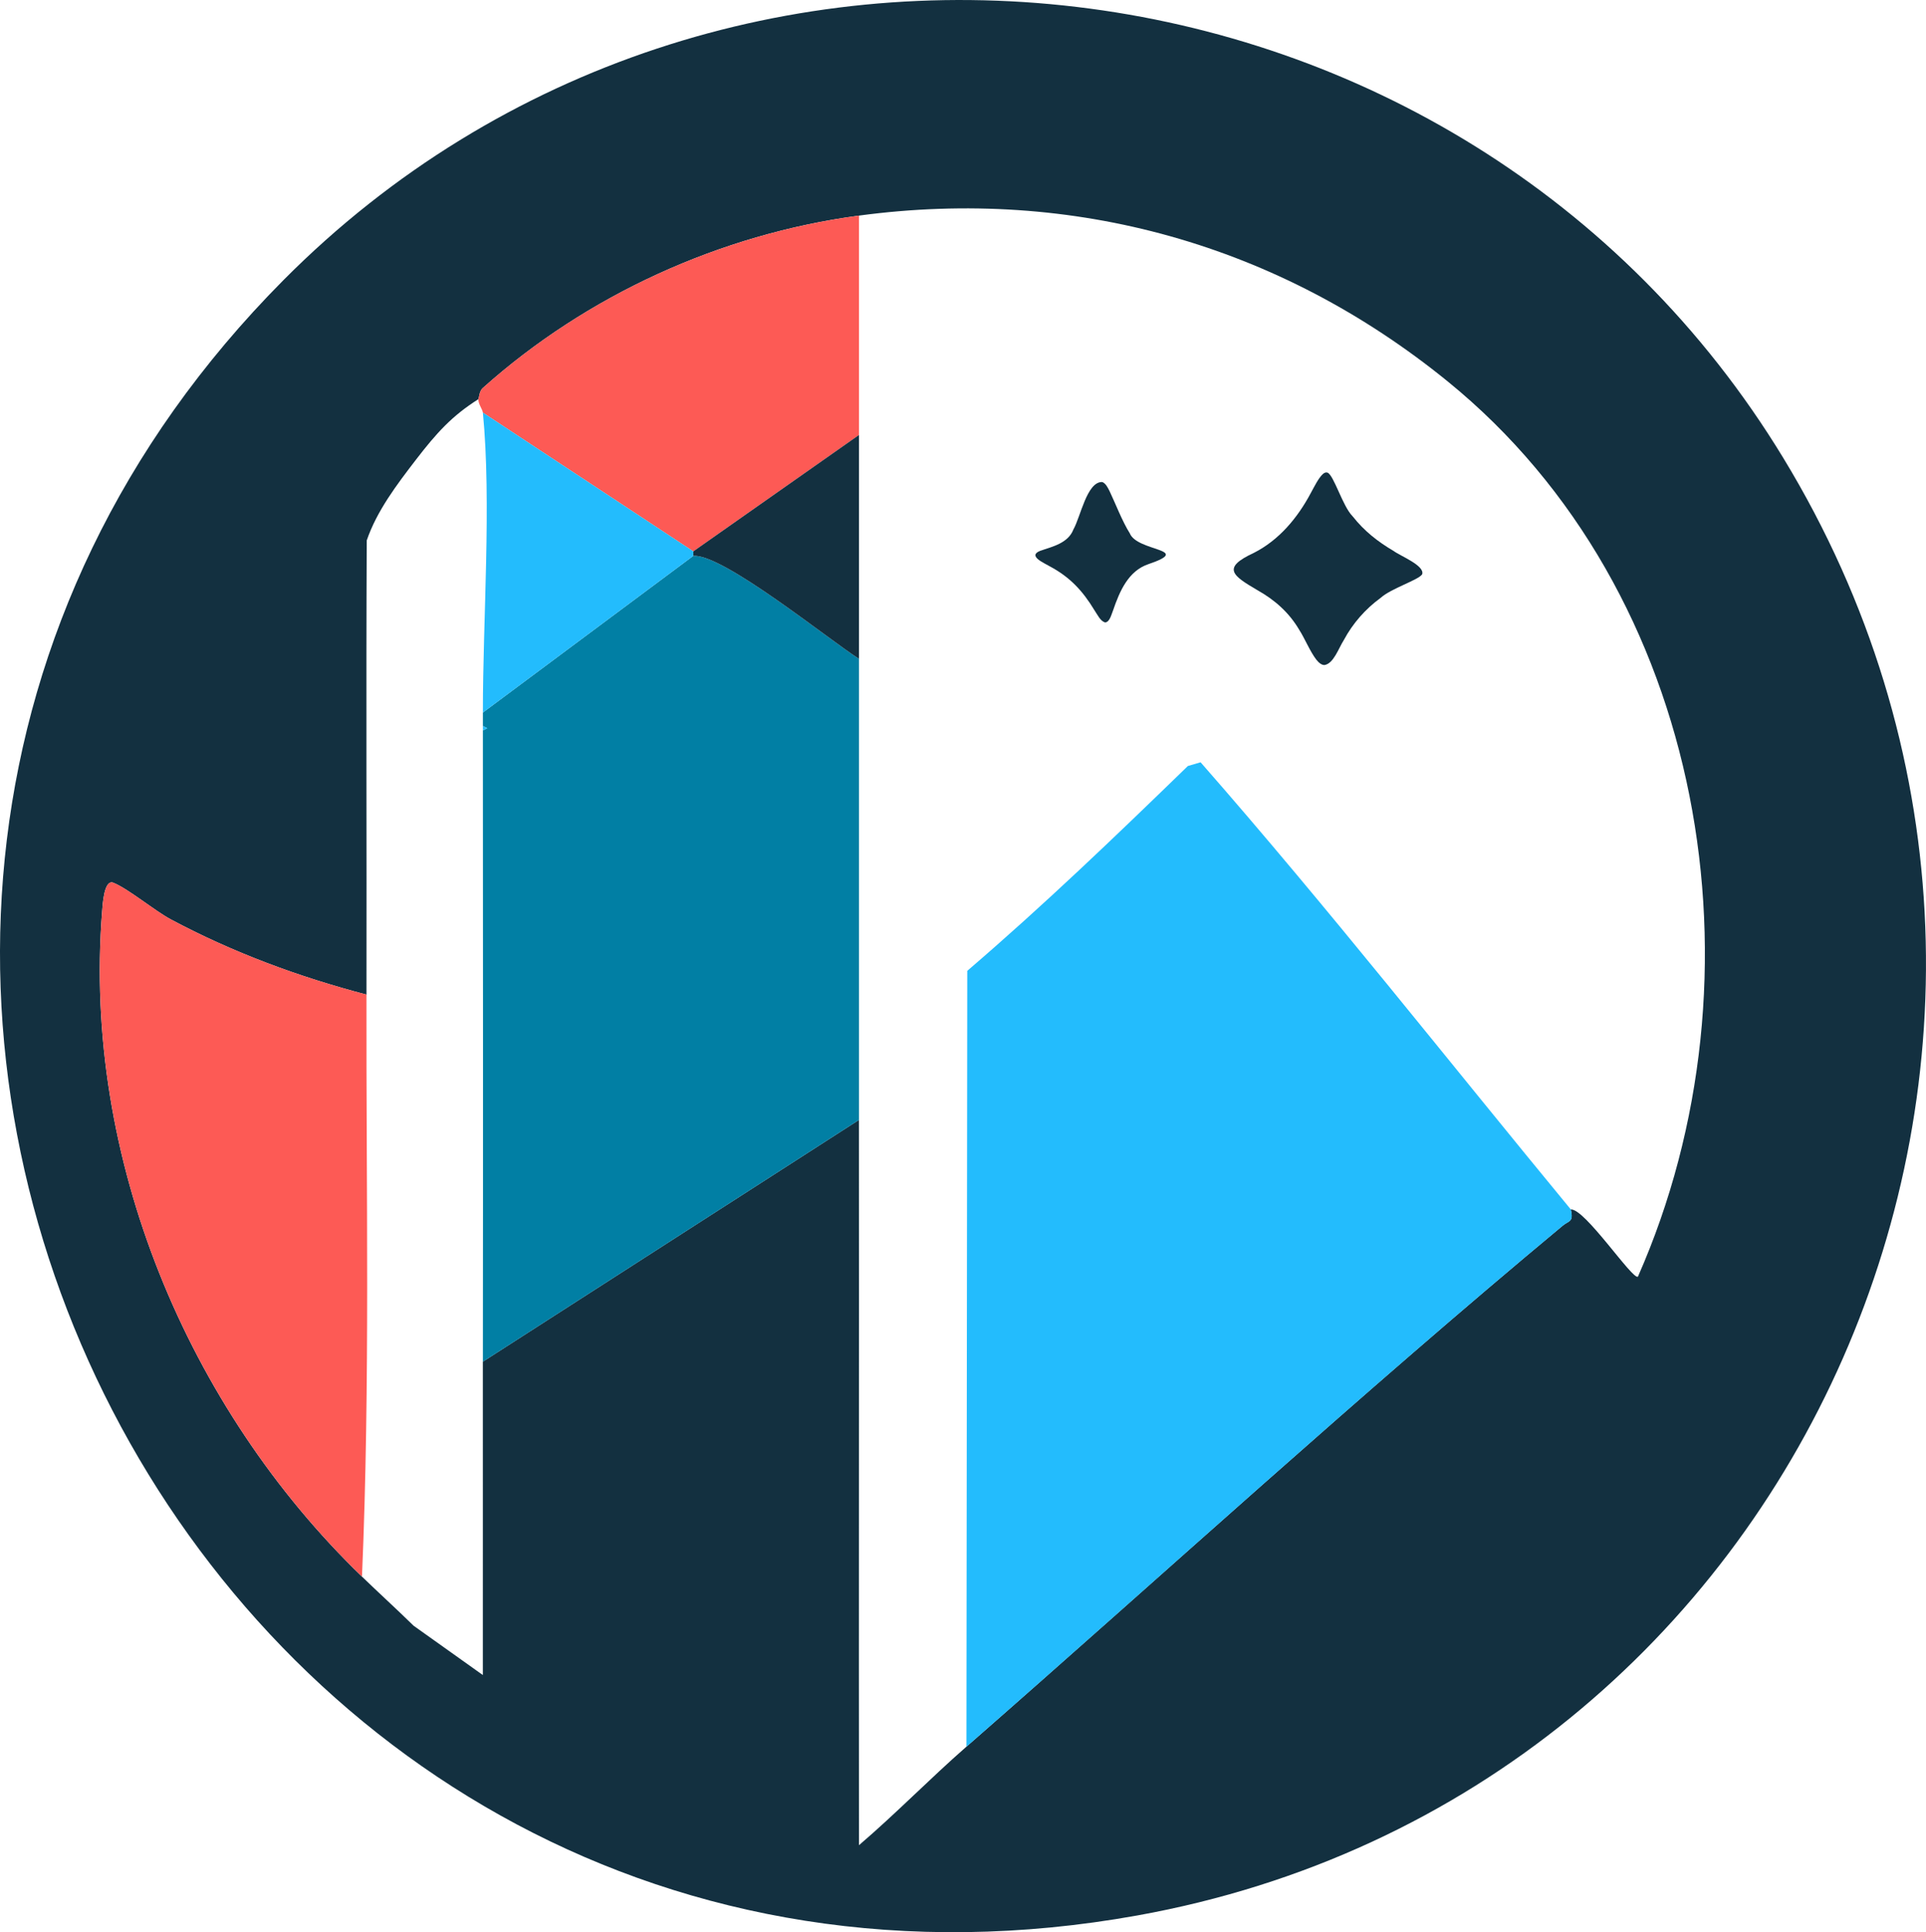 <?xml version="1.0" encoding="UTF-8"?>
<svg id="Warstwa_1" xmlns="http://www.w3.org/2000/svg" baseProfile="tiny-ps" version="1.2" viewBox="0 0 430.17 431.59">
<title>offers-discoveries.com</title>
  <!-- Generator: Adobe Illustrator 29.2.0, SVG Export Plug-In . SVG Version: 2.1.0 Build 108)  -->
  <path d="M63.3,62.58C160.65-35.44,326.71-15.38,398.27,102.25c78.49,129.02,5.21,298.69-144.23,325.6C45.31,465.44-84.2,211.09,63.3,62.58ZM191.85,48.16c-30.9,4.14-60.8,17.74-84.03,38.52-.82.73-.86,2.41-.97,2.48-5.86,3.71-9.25,7.42-13.96,13.54-4.22,5.49-8.73,11.41-10.98,18.02-.16,33.81,0,67.64-.06,101.44-15.15-3.97-29.9-9.43-43.7-16.8-3.57-1.9-9.53-6.86-12.83-8.18-2.13-.85-2.41,5.08-2.52,6.44-4.35,54.96,19.04,110.84,58.04,148.54,3.81,3.69,7.74,7.25,11.53,10.97l15.47,11.02c.03-23.32-.02-46.68,0-69.99l84-54c.04,53.99-.04,108.01.01,162,8.22-7.03,15.86-14.89,23.99-22,43.9-38.41,88.29-79.06,133.16-116.36,1.44-1.2,2.48-.76,1.84-3.64,3.11-.3,13.85,15.89,14.99,15,29.54-66.92,15.29-153.01-42.51-199.98-37.66-30.6-83.53-43.45-131.48-37.02Z" fill="#133040"/>
  <path d="M350.85,270.16c.64,2.88-.4,2.44-1.84,3.64-44.87,37.3-89.26,77.96-133.16,116.36l.19-173.31c17.04-14.61,33.16-30.1,49.27-45.75l2.84-.83c28.44,32.44,55.21,66.57,82.7,99.89Z" fill="#23bcfd"/>
  <path d="M191.85,196.16" fill="#017fa4"/>
  <path d="M191.85,250.16l-84,54c.06-46.98.02-94.02,0-141l.98-.5-.98-.5c0-1,0-2,0-3l47-35c6.54-.53,30.34,18.78,37,23v103Z" fill="#017fa4"/>
  <path d="M191.85,197.16" fill="#017fa4"/>
  <path d="M81.85,222.16c-.09,43.3.85,86.81-1,130-39-37.7-62.39-93.58-58.04-148.54.11-1.36.39-7.29,2.52-6.44,3.3,1.32,9.26,6.27,12.83,8.18,13.8,7.37,28.55,12.84,43.7,16.8Z" fill="#fd5a55"/>
  <path d="M191.85,48.16v49l-37,26-47-31c-.07-.71-1.08-1.98-1-3,.11-.07.15-1.75.97-2.48,23.23-20.78,53.13-34.37,84.03-38.52Z" fill="#fd5a55"/>
  <path d="M191.85,97.16c0,16.65,0,33.35,0,50-6.66-4.22-30.46-23.53-37-23v-1l37-26Z" fill="#133040"/>
  <path d="M302.19,115.42c2.5,3.17,5.5,5.55,9.09,7.66,1.46,1.1,7,3.25,6.36,5.2-.83,1.29-6.94,3.14-9.29,5.28-3.39,2.47-6.21,5.69-8.19,9.38-1.2,1.88-2.3,5.31-4.35,5.61-.59,0-1.2-.43-1.81-1.2-1.46-1.92-2.49-4.58-3.82-6.67-2.27-3.85-5.42-6.66-9.4-8.89-5.54-3.25-7.95-4.95-.72-8.3,5.58-2.84,9.73-7.75,12.73-13.41.76-1.37,1.65-3.25,2.68-4.2.33-.28.65-.43,1.03-.31,1.43.59,3.35,7.45,5.56,9.7l.13.16Z" fill="#133040"/>
  <path d="M246.24,107.69c.76.33,1.19,1.25,1.58,2.01,1.21,2.52,2.84,6.78,4.52,9.43,1.65,4.13,14.33,3.42,4.11,6.9-4.41,1.51-6.35,5.93-7.85,10.32-.37.9-.73,2.56-1.73,2.68-1.06-.18-1.81-1.83-2.44-2.74-2.59-4.28-5.42-7.36-9.95-9.78-1.24-.75-5.08-2.32-2.14-3.48,2.75-.94,6.23-1.7,7.41-4.78,1.59-2.79,3-10.63,6.39-10.58l.09.03Z" fill="#133040"/>
  <path d="M154.85,123.16v1l-47,35c-.01-20.74,1.95-47,0-67l47,31Z" fill="#23bcfd"/>
  <path d="M107.85,163.16c0-.33,0-.67,0-1l.98.5-.98.5Z" fill="#23bcfd"/>
</svg>
